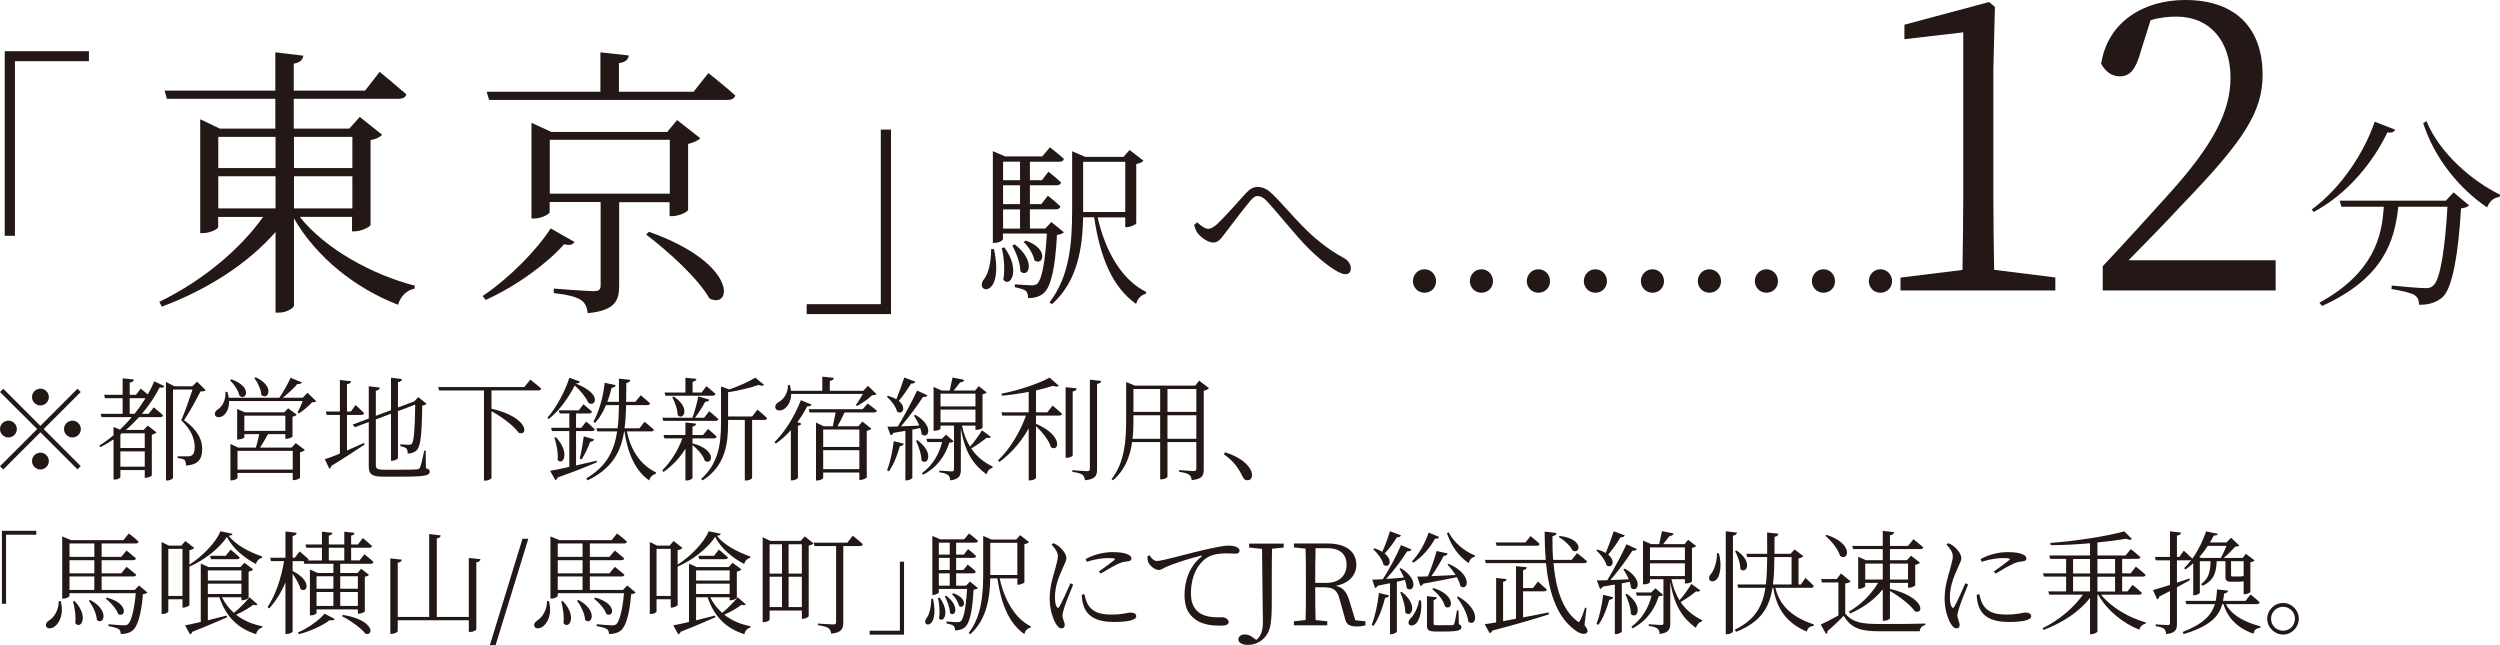 <?xml version="1.0" encoding="UTF-8"?>
<svg id="Layer_2" data-name="Layer 2" xmlns="http://www.w3.org/2000/svg" viewBox="0 0 222.64 57.43">
  <defs>
    <style>
      .cls-1 {
        fill: #231815;
        stroke-width: 0px;
      }
    </style>
  </defs>
  <g id="_作業" data-name="作業">
    <g>
      <path class="cls-1" d="M3.6,37.92l3.3-3.3.29.29-3.3,3.3,3.3,3.3-.29.29-3.3-3.3-3.31,3.31-.29-.29,3.31-3.31L0,34.91l.29-.29,3.3,3.3ZM.75,38.96c-.41,0-.75-.34-.75-.75s.34-.75.75-.75.75.34.75.75-.34.75-.75.75ZM2.85,35.36c0-.41.34-.75.75-.75s.75.34.75.75-.34.75-.75.75-.75-.34-.75-.75ZM4.35,41.06c0,.41-.34.75-.75.75s-.75-.34-.75-.75.34-.75.75-.75.75.34.75.75ZM6.45,37.46c.41,0,.75.34.75.75s-.34.75-.75.75-.75-.34-.75-.75.34-.75.75-.75Z"/>
      <path class="cls-1" d="M12.53,34.61s.34.26.63.52c.22-.39.42-.79.58-1.17l.9.43c-.07.12-.17.16-.42.11-.39.76-.92,1.57-1.58,2.35h.6l.45-.57s.52.4.83.71c-.03.11-.12.16-.26.16h-1.88c-.36.39-.75.78-1.17,1.14h1.58l.37-.39.78.61c-.06.07-.23.16-.42.2v3.63c-.01.06-.33.21-.53.21h-.1v-.69h-2.17v.63c0,.06-.2.22-.51.22h-.1v-3.58c-.37.25-.76.48-1.17.69l-.1-.14c.44-.27.87-.58,1.27-.92v-.74l.57.24c.38-.35.73-.73,1.05-1.11h-2.69l-.08-.3h1.96v-1.39h-1.57l-.08-.3h1.65v-1.47l1,.11c-.02.14-.12.24-.37.27v1.09h.56l.42-.55ZM10.84,38.59l-.12.1v1.21h2.17v-1.31h-2.05ZM12.89,41.56v-1.36h-2.17v1.36h2.17ZM11.98,36.85c.37-.45.69-.92.98-1.39h-1.41v1.39h.43ZM18.32,34.75c-.08.09-.22.11-.46.11-.35.67-1.02,1.91-1.47,2.56,1.18.83,1.62,1.73,1.62,2.53,0,.98-.39,1.45-1.45,1.51,0-.22-.05-.43-.13-.51-.09-.07-.34-.13-.61-.15v-.16h.94c.12,0,.18-.01.28-.06.2-.11.3-.34.3-.75,0-.76-.32-1.58-1.2-2.4.29-.65.73-1.9,1.01-2.74h-1.74v7.86c0,.06-.21.24-.54.24h-.09v-8.78l.75.39h1.6l.42-.41.77.76Z"/>
      <path class="cls-1" d="M28.17,35.74c-.07.06-.19.08-.38.09-.28.31-.78.74-1.16.98l-.13-.08c.14-.26.33-.67.46-1.01h-6.56c.02.65-.24,1.09-.51,1.29-.25.18-.61.21-.73-.02-.09-.21.04-.41.25-.54.39-.24.73-.87.66-1.55h.18c.06.18.1.35.12.52h4.51c.36-.52.76-1.24,1-1.78l1.01.42c-.05.1-.19.16-.4.13-.32.38-.82.85-1.31,1.23h1.78l.43-.44.78.76ZM20.59,33.78c1.91.64,1.36,1.95.74,1.47-.09-.46-.51-1.06-.85-1.39l.11-.08ZM26.34,39.46l.81.61c-.07.08-.23.16-.43.21v2.26c-.01.07-.34.22-.55.22h-.1v-.64h-4.92v.45c0,.07-.28.21-.54.21h-.09v-3.24l.69.32h1.58c.11-.37.23-.85.3-1.2h-1.33v.28c0,.06-.28.2-.55.2h-.09v-2.72l.69.3h3.5l.35-.36.77.57c-.06.07-.21.15-.38.18v1.76c0,.06-.34.21-.54.21h-.1v-.42h-1.54c-.2.37-.48.85-.71,1.2h2.81l.37-.4ZM26.07,41.82v-1.67h-4.92v1.67h4.92ZM21.76,38.37h3.65v-1.35h-3.65v1.35ZM22.78,33.6c1.76.83,1.08,2.11.49,1.57-.02-.5-.33-1.12-.62-1.5l.13-.07Z"/>
      <path class="cls-1" d="M30.9,40.12c.48-.21.99-.44,1.51-.67l.06.14c-.7.45-1.68,1.13-2.95,1.89-.03.12-.1.22-.19.27l-.4-.85c.28-.09.76-.27,1.34-.51v-3.44h-1.18l-.07-.3h1.25v-2.81l1,.11c-.03.14-.11.23-.37.26v2.44h.35l.41-.58s.49.43.77.72c-.03.11-.12.16-.25.16h-1.28v3.17ZM37.93,41.69c.27.09.34.17.34.31,0,.36-.43.45-2.59.45h-1.52c-1,0-1.32-.19-1.32-.9v-3.97l-1.24.47-.19-.24,1.43-.54v-2.87l.99.12c-.02.13-.12.24-.36.28v2.23l1.35-.5v-2.89l.97.12c-.02.14-.1.24-.35.28v2.25l1.36-.51.09-.03.35-.39.75.6c-.07.08-.19.13-.39.16-.03,2.63-.15,3.61-.47,3.95-.21.23-.52.32-.83.32,0-.19-.01-.36-.12-.46-.09-.08-.3-.15-.52-.19v-.18c.23.02.59.05.75.05.14,0,.2-.02.26-.09.19-.21.27-1.18.31-3.49l-1.54.58v4.17c0,.09-.27.25-.51.25h-.11v-4.19l-1.35.51v4.07c0,.3.11.41.74.41h1.49c.7,0,1.2-.01,1.42-.03.16-.02.22-.06.28-.15.09-.18.23-.78.38-1.52h.13l.02,1.56Z"/>
      <path class="cls-1" d="M47.23,33.81s.6.46.97.8c-.03.11-.11.16-.26.16h-4.17v1.63c3.37.77,3.29,2.49,2.42,2.14-.45-.65-1.54-1.44-2.42-1.92v5.94c0,.07-.24.24-.57.24h-.1v-8.03h-4l-.08-.3h7.67l.54-.66Z"/>
      <path class="cls-1" d="M51.27,34.16c2.44.94,1.73,2.13,1.14,1.72-.19-.42-.64-1.03-1.23-1.55-.5,1-1.34,2.24-2.31,2.98l-.13-.1c.82-.9,1.65-2.51,1.96-3.57l.94.34c-.03.11-.12.17-.37.17h0ZM53.16,41.17c-.8.34-1.93.8-3.49,1.35-.03.12-.12.2-.21.24l-.47-.83c.37-.06.98-.19,1.71-.35v-3.19h-1.54l-.08-.29h1.62v-1.28h-.86l-.08-.28h1.79l.41-.54s.47.39.76.66c-.03.11-.12.16-.26.16h-1.16v1.28h.47l.43-.56s.48.4.77.7c-.03.1-.12.15-.26.15h-1.41v3.06c.57-.13,1.2-.27,1.83-.42l.03.14ZM49.51,38.94c1.29,1.36.64,2.59.15,2.02.07-.63-.11-1.45-.29-1.99l.14-.03ZM51.63,40.84c.13-.52.27-1.3.36-1.98l.92.27c-.04.12-.15.21-.35.21-.2.53-.48,1.14-.76,1.57l-.17-.07ZM55.83,38.42c.37,1.8,1.31,3.04,2.59,3.65l-.02.12c-.29.1-.52.29-.58.6-1.2-.82-1.91-2.35-2.21-4.37h-.03c-.3,1.88-1.09,3.31-3.25,4.36l-.12-.18c1.79-1.05,2.48-2.41,2.75-4.18h-1.77l-.08-.28h1.89c.08-.64.11-1.32.12-2.06h-1.15c-.26.62-.59,1.16-.97,1.58l-.16-.1c.49-.87.87-2.15,1.01-3.47l.98.21c-.04.12-.14.22-.36.23-.1.43-.23.85-.38,1.25h1.03c0-.65,0-1.33,0-2.06l1.01.11c-.03.15-.11.24-.35.28-.01.58-.01,1.14-.02,1.67h.83l.47-.58s.51.42.84.72c-.03.11-.13.16-.27.16h-1.87c-.02.74-.05,1.42-.14,2.06h1.33l.45-.58s.52.41.83.7c-.02.11-.11.16-.25.16h-2.15Z"/>
      <path class="cls-1" d="M61.68,39.49c2.2.56,1.76,1.98,1.09,1.55-.14-.48-.64-1.05-1.1-1.4v2.92c0,.08-.27.23-.5.23h-.13v-2.83c-.49.8-1.15,1.51-1.95,2.07l-.11-.15c.79-.78,1.41-1.79,1.79-2.84h-1.6l-.08-.3h1.95v-1.12l.95.11c-.01.13-.1.22-.32.25v.76h.94l.44-.54s.48.39.77.68c-.03.11-.12.16-.26.16h-1.89v.46h0ZM59.07,37.48l-.08-.28h2.68c.2-.56.41-1.34.52-1.9l.98.29c-.04.12-.16.19-.37.19-.22.41-.55.97-.91,1.42h.82l.45-.58s.51.41.82.71c-.02.1-.12.15-.26.15h-4.65ZM59.18,34.96h1.86v-1.32l.98.1c-.02.13-.1.22-.34.26v.96h.8l.43-.57s.5.4.81.69c-.03.11-.12.16-.26.16h-4.2l-.08-.28ZM59.99,35.31c1.55,1.01.88,2.19.36,1.66,0-.51-.26-1.18-.48-1.6l.12-.06ZM67.46,36.49s.54.43.86.75c-.02.11-.12.16-.25.16h-1.09v5.17c0,.05-.22.22-.54.22h-.11v-5.39h-1.49v.3c0,1.8-.23,3.78-2.26,5.08l-.14-.13c1.52-1.35,1.77-3.07,1.77-4.95v-3.28l.74.26c.86-.29,1.8-.72,2.31-1.05l.79.65c-.09.09-.25.09-.49,0-.68.24-1.76.51-2.72.65v2.16h2.14l.48-.61Z"/>
      <path class="cls-1" d="M72.28,36.03c-.05.1-.18.18-.39.15-.26.5-.55.98-.88,1.42l.36.13c-.03.09-.14.15-.31.18v4.66c0,.05-.28.21-.51.21h-.12v-4.47c-.42.47-.88.88-1.33,1.19l-.13-.12c.86-.84,1.78-2.24,2.35-3.74l.96.39ZM70.46,35.08c0,.7-.33,1.14-.64,1.35-.27.17-.64.18-.75-.06-.09-.22.04-.43.25-.55.46-.22.88-.83.85-1.53h.17c.05.18.09.35.1.51h2.79v-1.26l1.03.11c-.02.14-.12.24-.36.27v.88h2.98l.42-.44.76.74c-.07.07-.19.09-.39.1-.32.32-.91.72-1.33.95l-.13-.08c.2-.25.45-.66.64-.99h-6.39ZM77.27,35.94s.5.35.82.64c-.02.1-.12.15-.25.15h-2.63c-.18.38-.41.86-.62,1.23h1.85l.36-.42.81.64c-.07.07-.23.15-.42.19v4.14c-.01.07-.34.23-.56.23h-.1v-.66h-3.22v.48c0,.07-.25.23-.53.23h-.11v-5.16l.69.33h.81c.08-.39.18-.87.25-1.23h-2.32l-.08-.29h4.8l.45-.5ZM73.31,38.25v1.55h3.22v-1.55h-3.22ZM76.53,41.78v-1.69h-3.22v1.69h3.22Z"/>
      <path class="cls-1" d="M81.52,33.99c-.05.11-.17.18-.38.17-.33.53-.73,1.11-1.1,1.54.72.59.33,1.29-.15.95-.11-.45-.54-1-.91-1.32l.1-.08c.31.09.55.19.74.31.23-.54.5-1.29.71-1.94l.99.37ZM79,41.89c.26-.68.49-1.67.59-2.6l.9.22c-.04.13-.15.22-.35.22-.23.82-.56,1.68-.98,2.24l-.16-.08ZM81.52,36.95c1.74.99,1.13,2.23.56,1.72-.02-.17-.06-.36-.13-.55-.21.04-.44.09-.7.14v4.32s-.22.2-.53.2h-.09v-4.41c-.32.06-.68.12-1.06.18-.07.13-.16.19-.26.21l-.28-.76c.22,0,.54,0,.93-.02.58-.96,1.28-2.26,1.71-3.2l.93.43c-.06.1-.2.17-.4.14-.47.73-1.24,1.78-1.96,2.62.49-.02,1.05-.04,1.63-.07-.14-.33-.32-.65-.48-.89l.13-.06ZM81.7,39.2c1.55,1.13.9,2.34.36,1.8,0-.55-.26-1.28-.49-1.75l.13-.05ZM84.93,39.3c-.08.09-.17.11-.39.12-.35,1.13-1.06,2.2-2.34,2.86l-.09-.15c.94-.67,1.53-1.7,1.79-2.76h-1.31l-.09-.29h1.37l.38-.37.68.59ZM88.24,38.9c-.04.08-.18.15-.37.08-.31.26-.86.66-1.38.96.53.78,1.2,1.26,1.91,1.61l-.02.12c-.25.05-.43.26-.53.57-1.15-.85-1.92-1.93-2.28-4.1v3.67c0,.51-.11.87-.95.97,0-.19-.06-.37-.18-.47-.14-.11-.38-.2-.79-.25v-.15s.92.07,1.11.07c.16,0,.2-.05.2-.19v-3.89h-1.2v.27c0,.06-.21.19-.53.19h-.09v-3.9l.73.32h.71c.08-.34.18-.82.25-1.16l1.04.21c-.04.14-.16.22-.36.22-.16.21-.39.49-.58.73h1.91l.32-.39.71.56c-.06.07-.16.12-.37.16v2.98c0,.05-.23.19-.53.19h-.1v-.38h-1.2c.16.76.41,1.38.72,1.88.39-.45.85-1.09,1.06-1.46l.79.58ZM83.76,35.06v1.13h3.11v-1.13h-3.11ZM86.87,37.61v-1.13h-3.11v1.13h3.11Z"/>
      <path class="cls-1" d="M93.74,36.12s.52.43.84.73c-.03.11-.12.16-.26.16h-2.06v.73c2.5,1.07,2.03,2.58,1.33,2.08-.17-.61-.8-1.37-1.33-1.88v4.62c0,.06-.23.22-.54.22h-.11v-4.63c-.64,1.16-1.52,2.18-2.6,2.99l-.13-.14c1.1-1.05,1.97-2.55,2.49-3.99h-2.11l-.08-.29h2.43v-1.82c-.77.15-1.6.27-2.39.34l-.04-.18c1.54-.29,3.37-.92,4.29-1.43l.83.73c-.09.09-.28.09-.52,0-.42.14-.95.28-1.52.41v1.95h1.01l.47-.6ZM95.53,40.54c0,.09-.27.23-.51.23h-.12v-6.29l.99.11c-.03.14-.12.24-.36.27v5.68ZM98.07,33.93c-.03.14-.13.23-.37.26v7.6c0,.55-.12.88-1.07.98-.04-.21-.1-.38-.22-.48-.17-.12-.44-.2-.91-.27v-.15s1.09.09,1.3.09.26-.07.26-.23v-7.92l1.01.12Z"/>
      <path class="cls-1" d="M107.67,34.57c-.07.09-.25.18-.47.23v6.99c0,.54-.1.87-1.07.97-.03-.21-.09-.39-.23-.48-.15-.11-.42-.2-.89-.26v-.16s1.07.09,1.29.09c.19,0,.24-.07.24-.23v-2.35h-2.57v3.11s-.21.21-.55.21h-.1v-3.32h-2.5c-.17,1.24-.62,2.47-1.69,3.4l-.14-.1c1.15-1.48,1.3-3.36,1.3-5.27v-3.38l.77.32h5.38l.35-.44.88.67ZM103.32,39.08v-2.1h-2.38v.41c0,.54-.01,1.11-.08,1.69h2.46ZM100.94,34.64v2.04h2.38v-2.04h-2.38ZM103.97,34.64v2.04h2.57v-2.04h-2.57ZM106.54,39.08v-2.1h-2.57v2.1h2.57Z"/>
      <path class="cls-1" d="M109.1,40.28c1.2.38,1.83.89,2.16,1.37.18.26.24.45.24.67,0,.29-.17.45-.41.45-.21,0-.34-.12-.48-.42-.32-.66-.73-1.27-1.62-1.9l.11-.17Z"/>
      <path class="cls-1" d="M.17,47.27h3.06v.35H.54v6.15H.17v-6.5Z"/>
      <path class="cls-1" d="M5.4,53.51c.32,1.22-.13,1.99-.54,2.29-.26.19-.63.23-.74,0-.09-.21.04-.41.24-.54.45-.26.89-.95.87-1.73h.17ZM13.13,52.77c-.07.07-.19.12-.4.14-.14,1.72-.46,2.88-.92,3.24-.27.22-.64.32-1.06.31,0-.18-.04-.34-.18-.43-.15-.11-.55-.21-.91-.27v-.17c.42.04,1.14.1,1.35.1.18,0,.28-.02.39-.1.28-.23.56-1.27.69-2.76h-5.9v.26s-.22.22-.54.22h-.11v-5.54l.78.33h4.67l.48-.59s.55.41.88.73c-.03.11-.11.16-.25.16h-3.05v1.19h1.75l.47-.56s.51.4.84.7c-.02.11-.13.16-.27.16h-2.79v1.17h1.75l.47-.58s.52.41.86.7c-.03.11-.13.16-.26.16h-2.82v1.2h2.95l.38-.4.75.63ZM6.19,48.4v1.19h2.21v-1.19h-2.21ZM8.4,49.89h-2.21v1.17h2.21v-1.17ZM6.19,52.54h2.21v-1.2h-2.21v1.2ZM6.63,53.52c1.32,1.34.58,2.6.07,1.98.08-.62-.05-1.42-.2-1.94l.13-.04ZM8.04,53.43c1.78.97,1.17,2.3.59,1.78-.03-.56-.39-1.28-.72-1.71l.13-.07ZM9.52,53.22c2.02.53,1.64,1.85,1,1.46-.15-.46-.68-1.05-1.1-1.37l.1-.09Z"/>
      <path class="cls-1" d="M16.87,53.89c-.02.06-.32.22-.53.22h-.09v-.74h-1.26v1.08c0,.08-.22.23-.49.23h-.11v-6.41l.65.32h1.11l.36-.41.79.62c-.07.08-.23.16-.43.2v1.28c1.13-.7,2.4-2.02,2.76-2.97l1.08.23c-.03.11-.12.15-.35.18.63.8,1.83,1.45,2.97,1.83v.13c-.27.07-.49.3-.53.55-1.07-.55-2.09-1.42-2.59-2.42-.66,1.02-2.02,2.08-3.34,2.65v3.43ZM16.25,53.07v-4.19h-1.26v4.19h1.26ZM22.94,53.83c-.08.08-.18.1-.37.02-.48.36-1.05.68-1.55.89.64.51,1.44.86,2.34,1.03v.11c-.27.07-.48.27-.55.6-1.67-.53-2.7-1.6-3.27-3.29h-1.03v2.05c.53-.13,1.1-.27,1.68-.42l.04.15c-.72.31-1.73.76-3.09,1.29-.04.12-.12.2-.22.23l-.44-.8c.31-.05.8-.16,1.4-.3v-5.2l.68.31h2.85l.36-.38.78.59c-.07.08-.23.16-.41.2v2.32c0,.07-.32.23-.54.23h-.1v-.27h-1.73c.26.53.62,1,1.06,1.39.44-.35.97-.88,1.39-1.39l.72.64ZM18.51,50.8v.9h2.99v-.9h-2.99ZM18.51,52.9h2.99v-.92h-2.99v.92ZM20.54,48.95s.5.4.81.69c-.02.11-.12.16-.26.16h-2.3l-.08-.3h1.39l.44-.55Z"/>
      <path class="cls-1" d="M32.45,49.36s.51.39.81.69c-.02.11-.12.16-.25.16h-2.71v.82h1.54l.32-.38.7.54c-.06.08-.17.14-.37.17v3.1s-.23.19-.52.19h-.1v-.38h-3.68v.33c0,.05-.18.2-.5.2h-.09v-4.08l.71.31h1.38v-.82h-2.59l-.06-.24h-.98v.88c1.8.9,1.28,2.05.7,1.6-.1-.42-.42-.95-.7-1.35v5.12c0,.1-.27.24-.5.24h-.14v-4.6c-.35.86-.83,1.64-1.45,2.33l-.14-.13c.76-1.15,1.21-2.61,1.47-4.09h-1.17l-.07-.3h1.36v-2.34l1,.12c-.03.15-.1.24-.36.28v1.94h.19l.43-.56s.5.4.8.7c-.01.04-.03.07-.06.1h1.25v-1.13h-1.39l-.08-.29h1.47v-1.14l.93.1c-.02.12-.1.21-.32.25v.79h1.38v-1.14l.91.1c-.01.12-.09.21-.3.25v.79h.6l.44-.57s.51.41.82.71c-.03.1-.13.15-.26.15h-1.6v1.13h.75l.43-.55ZM26.54,56.32c.92-.39,1.91-1.12,2.37-1.67l.92.49c-.07.1-.22.12-.47.09-.6.46-1.69.98-2.75,1.25l-.07-.16ZM28.19,51.32v1.11h1.5v-1.11h-1.5ZM28.19,53.96h1.5v-1.24h-1.5v1.24ZM29.28,49.91h1.38v-1.13h-1.38v1.13ZM30.3,51.32v1.11h1.57v-1.11h-1.57ZM31.87,53.96v-1.24h-1.57v1.24h1.57ZM30.54,54.76c2.84.46,2.77,1.93,2,1.67-.39-.52-1.38-1.2-2.08-1.55l.08-.12Z"/>
      <path class="cls-1" d="M42.79,49.8c-.03.14-.11.24-.37.28v5.97c0,.08-.28.23-.54.23h-.13v-1.04h-6.33v.96c0,.09-.28.25-.53.25h-.13v-6.72l1.02.11c-.02.14-.1.24-.36.27v4.83h2.8v-7.38l1.03.12c-.02.14-.11.23-.35.27v6.99h2.85v-5.25l1.04.11Z"/>
      <path class="cls-1" d="M46.53,47.98h.52l-2.91,9.46h-.51l2.9-9.46Z"/>
      <path class="cls-1" d="M48.88,53.51c.32,1.22-.13,1.99-.54,2.29-.26.19-.63.23-.74,0-.09-.21.04-.41.24-.54.45-.26.89-.95.87-1.73h.17ZM56.61,52.77c-.07.07-.19.12-.4.14-.14,1.72-.46,2.88-.92,3.24-.27.22-.64.32-1.06.31,0-.18-.04-.34-.18-.43-.15-.11-.55-.21-.91-.27v-.17c.42.04,1.14.1,1.35.1.18,0,.28-.02.39-.1.28-.23.56-1.27.69-2.76h-5.9v.26s-.22.22-.54.22h-.11v-5.54l.78.33h4.67l.48-.59s.55.41.88.73c-.03.11-.11.16-.25.16h-3.05v1.19h1.75l.47-.56s.51.4.84.7c-.02.11-.13.16-.27.16h-2.79v1.17h1.75l.47-.58s.52.41.86.7c-.03.11-.13.16-.26.16h-2.82v1.2h2.95l.38-.4.75.63ZM49.67,48.4v1.19h2.21v-1.19h-2.21ZM51.88,49.89h-2.21v1.17h2.21v-1.17ZM49.67,52.54h2.21v-1.2h-2.21v1.2ZM50.11,53.52c1.32,1.34.58,2.6.07,1.98.08-.62-.05-1.42-.2-1.94l.13-.04ZM51.52,53.43c1.78.97,1.17,2.3.59,1.78-.03-.56-.39-1.28-.72-1.71l.13-.07ZM53,53.22c2.02.53,1.64,1.85,1,1.46-.15-.46-.68-1.05-1.1-1.37l.1-.09Z"/>
      <path class="cls-1" d="M60.35,53.89c-.02.06-.32.22-.53.22h-.09v-.74h-1.26v1.08c0,.08-.22.23-.49.23h-.11v-6.41l.65.32h1.11l.36-.41.79.62c-.07.08-.23.16-.43.2v1.28c1.13-.7,2.4-2.02,2.76-2.97l1.08.23c-.03.11-.12.15-.35.18.63.8,1.83,1.45,2.97,1.83v.13c-.27.07-.49.3-.53.55-1.07-.55-2.09-1.42-2.59-2.42-.66,1.02-2.02,2.08-3.34,2.65v3.43ZM59.73,53.07v-4.19h-1.26v4.19h1.26ZM66.42,53.83c-.08.08-.18.1-.37.02-.48.36-1.05.68-1.55.89.64.51,1.44.86,2.34,1.03v.11c-.27.07-.48.27-.55.6-1.67-.53-2.7-1.6-3.27-3.29h-1.03v2.05c.53-.13,1.1-.27,1.68-.42l.04.15c-.72.31-1.73.76-3.09,1.29-.04.12-.12.2-.22.23l-.44-.8c.31-.05.8-.16,1.4-.3v-5.2l.68.31h2.85l.36-.38.78.59c-.07.08-.23.16-.41.2v2.32c0,.07-.32.23-.54.23h-.1v-.27h-1.73c.26.53.62,1,1.06,1.39.44-.35.97-.88,1.39-1.39l.72.64ZM61.99,50.8v.9h2.99v-.9h-2.99ZM61.99,52.9h2.99v-.92h-2.99v.92ZM64.02,48.95s.5.4.81.69c-.02.11-.12.16-.26.16h-2.3l-.08-.3h1.39l.44-.55Z"/>
      <path class="cls-1" d="M71.67,47.77l.78.62c-.06.08-.23.16-.43.2v6.29c-.01.06-.31.23-.52.23h-.09v-.74h-2.87v.8c0,.08-.22.23-.5.23h-.12v-7.56l.67.33h2.72l.36-.4ZM68.54,48.47v2.61h1.1v-2.61h-1.1ZM68.54,54.06h1.1v-2.7h-1.1v2.7ZM70.23,48.47v2.61h1.18v-2.61h-1.18ZM71.41,54.06v-2.7h-1.18v2.7h1.18ZM75.94,47.71s.57.43.9.76c-.03.11-.13.16-.26.16h-1.48v6.79c0,.53-.12.92-1.08,1.01-.02-.2-.09-.38-.23-.48-.17-.12-.44-.21-.94-.27v-.15s1.13.08,1.35.08c.2,0,.26-.06.26-.22v-6.76h-1.92l-.07-.3h2.99l.48-.62Z"/>
      <path class="cls-1" d="M80.51,56.52h-3.06v-.35h2.69v-6.15h.37v6.5Z"/>
      <path class="cls-1" d="M83.09,53.32c.6,2.84-1.1,2.54-.61,1.78.28-.33.44-.97.45-1.78h.16ZM87.09,52.37c-.07.08-.19.12-.39.15-.1,1.97-.36,2.99-.76,3.33-.23.21-.55.29-.89.29,0-.16-.03-.32-.13-.41-.1-.09-.37-.16-.63-.21v-.17c.3.02.77.06.95.06.16,0,.24-.02.33-.09.25-.22.45-1.15.55-2.87h-2.51v.32s-.19.21-.49.21h-.09v-5.25l.71.3h2.12l.44-.52s.49.37.8.66c-.03.11-.12.16-.26.16h-1.69v1.06h.69l.37-.49s.46.36.72.62c-.02.11-.12.16-.25.16h-1.53v1.08h.65l.38-.48s.45.35.72.62c-.03.11-.12.16-.25.16h-1.5v1.1h.88l.35-.37.71.58ZM83.68,53.22c.96,1.28.35,2.35-.06,1.85.11-.58.03-1.33-.09-1.81l.15-.04ZM83.61,48.33v1.06h.97v-1.06h-.97ZM84.58,49.68h-.97v1.08h.97v-1.08ZM83.61,52.16h.97v-1.1h-.97v1.1ZM84.27,53.05c1.28.98.77,1.98.33,1.54,0-.46-.25-1.09-.46-1.48l.13-.06ZM84.9,52.83c1.4.49.97,1.5.5,1.13-.06-.35-.35-.8-.62-1.05l.12-.08ZM89.02,51.51c.42,1.86,1.34,3.57,2.78,4.27l-.02.11c-.25.05-.47.25-.56.58-1.39-.99-2.06-2.69-2.4-4.96h-.63c-.04,1.7-.29,3.63-1.78,4.97l-.15-.1c1.16-1.5,1.3-3.41,1.3-5.32v-3.33l.75.32h2.19l.35-.39.79.61c-.05.08-.22.16-.41.19v3.4c-.01.06-.34.21-.54.21h-.09v-.56h-1.58ZM88.19,51.21h2.41v-2.87h-2.41v2.87Z"/>
      <path class="cls-1" d="M95.57,52.06c-.21.52-.67,1.65-.78,2.03-.1.31-.17.54-.17.72,0,.29.2.61.2.85,0,.19-.1.3-.29.3-.18,0-.34-.16-.47-.37-.27-.41-.58-1.31-.58-2.24,0-1.19.32-2.04.48-2.64.12-.48.24-.83.25-1.16,0-.36-.23-.69-.56-1.05l.16-.13c.2.09.34.17.51.3.21.17.65.63.65,1.05,0,.23-.14.41-.38,1.01-.26.56-.64,1.46-.64,2.45,0,.53.08.73.16.86.06.12.13.14.22.01.22-.35.78-1.6,1-2.11l.24.12ZM96.57,52.92c.06.24.15.62.29.87.34.59.87.94,2.1.94,1.08,0,1.46-.18,1.7-.18.27,0,.53.09.53.32,0,.4-.93.52-2.01.52-1.56,0-2.41-.52-2.71-1.54-.09-.3-.13-.62-.13-.89l.23-.04ZM96.68,49.79c.8-.44,1.69-.62,2.39-.62s1.07.07,1.39.21c.21.09.3.23.3.35,0,.13-.06.22-.27.25-.24.03-.49.05-.82.19-.44.2-1.15.6-1.64.91l-.17-.18c.45-.32,1.16-.84,1.37-1.02.12-.11.11-.18-.55-.18-.41,0-1.06.06-1.9.33l-.1-.24Z"/>
      <path class="cls-1" d="M102.38,49.46c.14.26.41.5.63.5.52,0,2.45-.58,4.1-.96,1.15-.27,1.93-.41,2.27-.41.26,0,.55.04.71.11.22.1.3.21.3.35s-.12.26-.34.26c-.19,0-.49-.03-.86-.03-.48,0-1.18.06-1.68.37-.45.27-1.45,1.2-1.45,3.2,0,1.09.45,1.54.85,1.79.65.39,1.53.33,1.94.33.24,0,.57.17.57.42s-.27.33-.72.33c-.58,0-1.57-.04-2.25-.56-.63-.46-.96-1.06-.96-2.19s.37-2.5,1.5-3.39c.07-.06.06-.12-.05-.09-1.12.27-2.54.74-3.14,1.02-.2.09-.4.25-.61.25-.37,0-.87-.44-.96-.78-.04-.16-.03-.31-.04-.46l.19-.06Z"/>
      <path class="cls-1" d="M114.32,48.76l-1.04.11c-.02.95-.02,1.92-.02,2.92v1.73c0,1.11-.03,1.61-.11,2.1-.19,1.19-1.09,1.81-2.03,1.81-.39,0-.76-.11-.85-.46.05-.35.29-.47.59-.47.26,0,.47.08.76.3l.26.19c.36-.28.59-.74.59-1.58,0-.56-.03-1.49-.08-6.53l-1.15-.12v-.35h3.08v.35Z"/>
      <path class="cls-1" d="M121.6,55.33v.36c-.18.05-.44.1-.77.1-.65,0-.91-.18-1.03-.63l-.5-1.8c-.23-.87-.58-1.06-1.5-1.06h-.67c0,1.03,0,1.98.03,2.92l1.04.11v.36h-2.97v-.36l1.04-.11c.03-.95.03-1.92.03-2.9v-.55c0-.97,0-1.95-.03-2.91l-1.04-.11v-.35h2.98c1.63,0,2.58.69,2.58,1.91,0,.88-.63,1.64-1.83,1.86.62.14.95.51,1.2,1.3l.54,1.77.9.09ZM118.12,51.91c1.17,0,1.8-.68,1.8-1.6s-.54-1.49-1.73-1.49h-1.03c-.03.96-.03,1.93-.03,3.09h.99Z"/>
      <path class="cls-1" d="M122.16,55.65c.29-.74.53-1.82.64-2.84l.9.21c-.03.12-.14.21-.35.22-.23.92-.58,1.87-1.03,2.5l-.16-.09ZM124.75,50.6c1.72,1.04,1.1,2.3.53,1.77-.02-.22-.08-.48-.17-.73-.22.05-.45.11-.71.17v4.46s-.21.21-.52.21h-.09v-4.54c-.33.07-.7.14-1.1.22-.05.13-.15.18-.24.2l-.24-.74c.22,0,.54-.02.94-.04.59-.91,1.24-2.14,1.62-3.04l.94.4c-.06.11-.18.18-.39.15-.45.72-1.16,1.7-1.88,2.47.48-.03,1.03-.07,1.59-.12-.12-.29-.27-.57-.4-.79l.12-.05ZM124.76,47.67c-.04.12-.15.19-.36.18-.31.51-.7,1.04-1.09,1.44.79.63.4,1.36-.1,1.01-.09-.46-.54-1.05-.92-1.39l.1-.08c.29.09.52.2.71.31.24-.51.49-1.19.68-1.83l.98.36ZM124.83,52.71c1.52,1.17.85,2.39.32,1.84,0-.58-.23-1.32-.45-1.79l.13-.05ZM126.55,53.48c.12.93-.14,1.68-.4,2-.17.21-.53.31-.66.13-.12-.17-.02-.39.14-.55.3-.28.67-.98.74-1.6l.18.02ZM128.17,47.82c-.05.1-.16.18-.37.15-.51.92-1.2,1.67-1.93,2.14l-.13-.12c.57-.57,1.15-1.53,1.49-2.56l.94.39ZM129.01,50.21c2.23.99,1.71,2.5,1.04,1.99-.04-.25-.16-.53-.31-.8-.75.15-1.72.36-2.99.58-.06.12-.16.18-.26.2l-.27-.83c.22,0,.55,0,.94-.02.29-.7.6-1.59.78-2.26l.98.22c-.03.12-.14.21-.36.22-.26.53-.67,1.22-1.09,1.8.62-.02,1.38-.06,2.16-.1-.22-.35-.48-.68-.73-.93l.11-.07ZM129.92,55.59c.19.07.23.15.23.27,0,.25-.26.38-1.48.38h-.82c-.66,0-.77-.15-.77-.57v-2.58l.88.11c-.02.12-.12.21-.29.24v2.09c0,.12.03.15.31.15h1.36c.09-.01.12-.03.16-.12.06-.15.17-.67.25-1.2h.14l.03,1.23ZM127.66,52.37c2.1.66,1.67,2.09,1.03,1.65-.12-.54-.67-1.2-1.14-1.55l.11-.1ZM131.34,49.58c-.25.05-.46.24-.54.57-.84-.55-1.54-1.48-1.94-2.67l.15-.08c.48.95,1.46,1.72,2.35,2.07l-.02.11ZM129.86,53.12c2.16,1.25,1.56,2.81.9,2.23-.07-.7-.58-1.6-1.02-2.15l.12-.08Z"/>
      <path class="cls-1" d="M135.64,54.98c.72-.13,1.49-.28,2.27-.44l.03.17c-1.18.38-2.8.86-5.04,1.45-.05.12-.14.2-.23.23l-.45-.8c.26-.03.6-.09,1.02-.16v-3.96l.93.1c-.02.12-.1.21-.31.24v3.51c.35-.07.74-.14,1.15-.22v-4.68l.96.1c-.02.13-.1.22-.33.26v1.59h.88l.44-.58s.49.41.79.71c-.03.11-.12.16-.26.16h-1.85v2.32ZM141.11,55.66c.29.39.32.56.22.67-.25.3-.84,0-1.27-.37-1.48-1.22-2.13-3.3-2.38-5.81h-5.36l-.08-.29h5.42c-.07-.8-.1-1.65-.1-2.52l1.06.13c-.02.12-.11.24-.36.28-.01.71,0,1.42.06,2.11h1.65l.48-.6s.55.42.89.73c-.03.11-.11.16-.26.16h-2.73c.19,2.18.76,4.13,2.08,5.14.15.15.21.14.3-.05.13-.24.31-.72.43-1.12l.13.02-.18,1.52ZM133.28,48.6l-.08-.29h2.65l.45-.57s.51.4.82.7c-.03.11-.12.16-.27.16h-3.57ZM138.89,47.73c2.19.25,1.86,1.68,1.16,1.3-.2-.43-.77-.94-1.23-1.21l.07-.09Z"/>
      <path class="cls-1" d="M144.7,47.68c-.05.11-.17.18-.38.17-.33.53-.73,1.11-1.1,1.54.72.59.33,1.29-.15.95-.11-.45-.54-1-.91-1.32l.1-.08c.31.09.55.19.74.31.23-.54.5-1.29.71-1.94l.99.37ZM142.18,55.57c.26-.68.49-1.67.59-2.6l.9.22c-.04.13-.15.22-.35.22-.23.82-.56,1.68-.98,2.24l-.16-.08ZM144.7,50.64c1.74.99,1.13,2.23.56,1.72-.02-.17-.06-.36-.13-.55-.21.04-.44.09-.7.14v4.32s-.22.2-.53.2h-.09v-4.41c-.32.06-.68.12-1.06.18-.07.13-.16.19-.26.21l-.28-.76c.22,0,.54,0,.93-.02.58-.96,1.28-2.26,1.71-3.2l.93.43c-.06.1-.2.17-.4.14-.47.73-1.24,1.78-1.96,2.62.49-.02,1.05-.04,1.63-.07-.14-.33-.32-.65-.48-.89l.13-.06ZM144.88,52.88c1.55,1.13.9,2.34.36,1.8,0-.55-.26-1.28-.49-1.75l.13-.05ZM148.11,52.98c-.08.09-.17.11-.39.12-.35,1.13-1.06,2.2-2.34,2.86l-.09-.15c.94-.67,1.53-1.7,1.79-2.76h-1.31l-.09-.29h1.37l.38-.37.68.59ZM151.42,52.58c-.04.08-.18.15-.37.08-.31.26-.86.66-1.38.96.53.78,1.2,1.26,1.91,1.61l-.02.12c-.25.05-.43.26-.53.57-1.15-.85-1.92-1.93-2.28-4.1v3.67c0,.51-.11.87-.95.97,0-.19-.06-.37-.18-.47-.14-.11-.38-.2-.79-.25v-.15s.92.07,1.11.07c.16,0,.2-.05.2-.19v-3.89h-1.2v.27c0,.06-.21.19-.53.19h-.09v-3.9l.73.32h.71c.08-.34.18-.82.25-1.16l1.04.21c-.04.14-.16.22-.36.22-.16.21-.39.49-.58.73h1.91l.32-.39.71.56c-.06.07-.16.12-.37.16v2.98c0,.05-.23.19-.53.19h-.1v-.38h-1.2c.16.76.41,1.38.72,1.88.39-.45.85-1.09,1.06-1.46l.79.58ZM146.94,48.75v1.13h3.11v-1.13h-3.11ZM150.05,51.3v-1.13h-3.11v1.13h3.11Z"/>
      <path class="cls-1" d="M153.08,49.28c.27,1.03.11,1.85-.13,2.23-.17.25-.53.36-.69.16-.12-.18-.04-.41.13-.58.27-.32.54-1.12.51-1.82h.18ZM154.69,47.43c-.03.14-.11.24-.36.28v8.52c0,.1-.28.25-.51.25h-.13v-9.17l1,.12ZM158.11,52.35c.32,1.32,1.17,2.51,3.42,3.26v.12c-.34.05-.55.16-.62.52-2.11-.89-2.75-2.42-2.99-3.9h-.07c-.29,1.82-1.08,3.06-3.24,3.92l-.12-.19c1.78-.86,2.47-2.04,2.73-3.73h-2.42l-.08-.3h2.54c.09-.72.11-1.53.12-2.44h-1.78l-.08-.29h1.86c0-.59-.01-1.22-.01-1.9l1.01.11c-.03.14-.12.25-.35.28,0,.53,0,1.03,0,1.51h1.43l.36-.39.78.6c-.07.08-.23.16-.43.2v2.32h.21l.41-.59s.47.43.74.73c-.03.11-.12.16-.25.16h-3.16ZM154.65,49.03c1.51.99.87,2.16.34,1.65,0-.51-.24-1.19-.47-1.6l.13-.05ZM158.02,49.61c-.01.91-.03,1.72-.13,2.44h1.66v-2.44h-1.53Z"/>
      <path class="cls-1" d="M164.33,54.65c.7.8,1.45.92,3.17.92,1.18,0,2.77,0,3.96-.04v.14c-.29.05-.46.24-.5.55h-3.44c-1.82,0-2.62-.23-3.33-1.38-.41.44-1.06,1.05-1.45,1.37.02.13-.03.2-.12.25l-.47-.84c.39-.17,1-.49,1.57-.81v-2.94h-1.47l-.06-.3h1.38l.38-.5.86.71c-.06.07-.2.15-.48.18v2.69ZM162.66,47.63c2.47.79,1.97,2.4,1.21,1.88-.16-.59-.79-1.36-1.31-1.8l.1-.08ZM164.95,48.62h2.72v-1.34l1.01.11c-.03.15-.11.24-.37.28v.95h1.61l.48-.6s.54.42.88.72c-.02.11-.12.16-.26.16h-2.71v.99h1.51l.37-.4.8.62c-.07.08-.24.16-.43.19v1.82c-.01.07-.33.22-.54.22h-.1v-.43h-1.61v.53c3.16.76,3.03,2.33,2.22,2-.4-.59-1.43-1.36-2.22-1.81v2.42c0,.09-.28.23-.5.23h-.14v-2.8c-.71.9-1.71,1.63-2.91,2.16l-.1-.17c1.1-.65,2.01-1.57,2.59-2.56h-1.14v.33s-.28.2-.55.2h-.08v-2.86l.68.31h1.51v-.99h-2.64l-.08-.28ZM167.67,51.61v-1.42h-1.56v1.42h1.56ZM168.31,50.19v1.42h1.61v-1.42h-1.61Z"/>
      <path class="cls-1" d="M175.27,52.06c-.21.52-.67,1.65-.78,2.03-.1.31-.17.54-.17.72,0,.29.2.61.2.85,0,.19-.1.3-.29.3-.18,0-.34-.16-.47-.37-.27-.41-.58-1.31-.58-2.24,0-1.19.32-2.04.48-2.64.12-.48.24-.83.25-1.16,0-.36-.23-.69-.56-1.05l.16-.13c.2.09.34.17.51.3.21.17.65.63.65,1.05,0,.23-.14.41-.38,1.01-.26.56-.64,1.46-.64,2.45,0,.53.08.73.16.86.06.12.13.14.22.01.22-.35.78-1.6,1-2.11l.24.12ZM176.27,52.92c.06.24.15.62.29.87.34.59.87.94,2.1.94,1.08,0,1.46-.18,1.7-.18.27,0,.53.09.53.32,0,.4-.93.52-2.01.52-1.56,0-2.41-.52-2.71-1.54-.09-.3-.13-.62-.13-.89l.23-.04ZM176.38,49.79c.8-.44,1.69-.62,2.39-.62s1.07.07,1.39.21c.21.09.3.23.3.35,0,.13-.06.22-.27.25-.24.03-.49.05-.82.19-.44.2-1.15.6-1.64.91l-.17-.18c.45-.32,1.16-.84,1.37-1.02.12-.11.11-.18-.55-.18-.41,0-1.06.06-1.9.33l-.1-.24Z"/>
      <path class="cls-1" d="M187.11,52.96c.9,1.13,2.52,2.07,3.98,2.47v.11c-.27.05-.49.24-.58.54-1.45-.59-2.85-1.69-3.65-3.12h-.07v3.3s-.22.22-.56.22h-.1v-3.23c-.96,1.23-2.43,2.2-4.14,2.85l-.09-.15c1.49-.73,2.78-1.83,3.6-2.99h-3l-.09-.29h1.59v-1.32h-1.98l-.08-.29h2.06v-1.29h-1.41l-.09-.3h3.63v-1.09c-1.15.1-2.36.17-3.51.17l-.03-.2c2.27-.16,5.09-.61,6.59-1.03l.69.69c-.09.08-.28.08-.52-.03-.73.12-1.61.24-2.56.33v1.16h2.5l.47-.57s.53.41.86.71c-.03.11-.13.16-.26.16h-1.37v1.29h.76l.46-.6s.54.42.87.73c-.02.11-.12.16-.26.16h-1.83v1.32h.47l.46-.58s.51.41.83.71c-.02.11-.12.16-.26.16h-3.38ZM184.62,51.07h1.51v-1.29h-1.51v1.29ZM186.13,52.67v-1.32h-1.51v1.32h1.51ZM186.79,49.78v1.29h1.57v-1.29h-1.57ZM188.36,51.36h-1.57v1.32h1.57v-1.32Z"/>
      <path class="cls-1" d="M195.03,51.66c-.32.17-.7.39-1.16.64v3.23c0,.53-.11.85-.96.94-.02-.2-.07-.37-.18-.47-.14-.11-.36-.19-.75-.23v-.17s.87.07,1.05.07c.17,0,.22-.05.22-.2v-2.83c-.29.15-.6.31-.94.48-.03.12-.11.22-.2.26l-.37-.83c.3-.08.85-.25,1.51-.46v-2.19h-1.27l-.07-.3h1.34v-2.28l.99.11c-.03.14-.13.24-.37.27v1.9h.21l.4-.56s.47.41.75.7v.03c.53-.74.98-1.65,1.23-2.45l1.05.22c-.03.11-.11.16-.36.15-.1.2-.21.41-.34.62h1.47l.41-.42.74.7c-.06.06-.18.08-.37.09-.26.29-.65.71-1.03,1.01h1.69l.29-.37.78.59c-.07.07-.18.13-.38.16v2.66s-.22.19-.51.19h-.09v-1.15c-.15.03-.37.04-.7.04h-.4c-.44,0-.52-.13-.52-.47v-1.36h-.78c-.04.96-.21,1.69-1.25,2.19l-.14-.15c.74-.54.82-1.2.84-2.04h-.95v2.82s-.2.21-.5.21h-.09v-2.85c-.22.21-.45.39-.69.55l-.13-.11c.23-.21.45-.47.66-.75-.04.03-.11.05-.19.05h-1.1v1.99l1.11-.37.05.14ZM198.23,53.8c.38.75,1.24,1.49,3.07,1.98v.12c-.35.06-.55.16-.61.54-1.75-.62-2.4-1.73-2.68-2.64h-.1c-.29,1.05-1.04,1.95-3.44,2.67l-.09-.19c1.86-.72,2.58-1.52,2.87-2.48h-2.54l-.08-.29h2.69c.07-.32.1-.66.12-1.02l.98.11c-.02.13-.13.23-.35.26-.02.22-.05.44-.1.65h2.01l.44-.57s.51.4.82.7c-.03.11-.13.16-.26.16h-2.75ZM196.62,48.61c-.22.34-.48.69-.76,1l.17.08h1.75c.17-.31.37-.74.5-1.08h-1.66ZM198.69,49.98v1.23c0,.1.03.13.15.13h.69s.12-.02.16-.03h.12v-1.33h-1.12Z"/>
      <path class="cls-1" d="M201.91,55.1c0-.77.64-1.4,1.41-1.4s1.4.63,1.4,1.4-.63,1.41-1.4,1.41-1.41-.64-1.41-1.41ZM202.25,55.1c0,.59.47,1.07,1.07,1.07s1.06-.48,1.06-1.07-.47-1.06-1.06-1.06-1.07.47-1.07,1.06Z"/>
    </g>
    <g>
      <path class="cls-1" d="M.42,4.56h7.5v.89H1.33v15.55H.42V4.56Z"/>
      <path class="cls-1" d="M26.7,19.32c2.28,2.86,6.47,5.16,10.25,6.12l-.05.28c-.66.1-1.23.66-1.45,1.42-3.7-1.42-7.23-4.15-9.27-7.69v7.76c0,.23-.69.63-1.32.63h-.32v-7.18c-2.48,2.83-6.06,5.13-10.13,6.65l-.22-.43c3.8-1.85,7.16-4.63,9.24-7.56h-4v.91c0,.15-.71.53-1.35.53h-.25v-10.14l1.74.83h4.95v-2.65h-9.66l-.2-.73h9.86v-3.41l2.5.3c-.07.35-.27.61-.86.71v2.4h6.35l1.3-1.67s1.45,1.19,2.38,2c-.07.28-.34.4-.69.4h-9.34v2.65h4.95l.93-1.04,1.99,1.59c-.15.2-.54.38-1.03.48v7.56c-.02.15-.83.56-1.4.56h-.25v-1.29h-4.68ZM19.44,12.19v2.78h5.1v-2.78h-5.1ZM19.44,18.56h5.1v-2.86h-5.1v2.86ZM26.18,12.19v2.78h5.2v-2.78h-5.2ZM31.38,18.56v-2.86h-5.2v2.86h5.2Z"/>
      <path class="cls-1" d="M51.17,21.55c-.2.25-.39.33-.93.2-1.47,1.67-4.22,3.72-6.99,4.96l-.27-.35c2.38-1.59,4.85-4.12,6.06-6.02l2.13,1.21ZM63.08,6.5s1.47,1.16,2.4,2c-.07.28-.34.4-.69.4h-21.23l-.22-.73h10.13v-3.51l2.53.28c-.05.35-.29.61-.88.68v2.55h6.65l1.32-1.67ZM55.14,17.98v7.48c0,1.31-.37,2.2-2.8,2.43-.05-.51-.22-.91-.59-1.16-.39-.28-1.15-.48-2.43-.63v-.4s2.94.23,3.53.23c.51,0,.64-.15.64-.51v-7.43h-4.54v.91c0,.15-.71.56-1.37.56h-.25v-8.52l1.77.81h10.32l.88-1.06,2.06,1.62c-.17.2-.61.4-1.08.51v5.87c-.02.18-.83.56-1.4.56h-.25v-1.24h-4.51ZM59.65,17.25v-4.8h-10.69v4.8h10.69ZM57.79,20.64c7.99,2.83,7.41,6.95,5.39,5.94-1.01-1.8-3.73-4.25-5.64-5.69l.25-.25Z"/>
      <path class="cls-1" d="M79.34,27.97h-7.5v-.88h6.6v-15.55h.91v16.43Z"/>
      <path class="cls-1" d="M88.52,22.18c.93,4.42-1.71,3.95-.95,2.77.44-.51.69-1.51.7-2.77h.25ZM94.74,20.69c-.11.12-.3.19-.61.23-.16,3.07-.56,4.65-1.18,5.18-.36.33-.86.45-1.39.45,0-.25-.05-.5-.2-.64-.16-.14-.58-.25-.98-.33v-.26c.47.03,1.2.09,1.48.09.25,0,.37-.03.51-.14.39-.34.7-1.79.86-4.47h-3.91v.5c0,.08-.3.33-.76.33h-.14v-8.17l1.1.47h3.3l.68-.81s.76.58,1.25,1.03c-.05.17-.19.25-.4.25h-2.63v1.65h1.07l.58-.76s.72.56,1.12.96c-.03.17-.19.25-.39.25h-2.38v1.68h1.01l.59-.75s.7.54,1.12.96c-.05.17-.19.25-.39.25h-2.33v1.71h1.37l.54-.58,1.1.9ZM89.44,22.03c1.49,1.99.54,3.66-.09,2.88.17-.9.05-2.07-.14-2.82l.23-.06ZM89.33,14.4v1.65h1.51v-1.65h-1.51ZM90.84,16.5h-1.51v1.68h1.51v-1.68ZM89.33,20.36h1.51v-1.71h-1.51v1.71ZM90.36,21.76c1.99,1.53,1.2,3.08.51,2.4,0-.72-.39-1.7-.72-2.3l.2-.09ZM91.34,21.42c2.18.76,1.51,2.33.78,1.76-.09-.54-.54-1.25-.96-1.63l.19-.12ZM97.75,19.35c.65,2.9,2.09,5.56,4.33,6.65l-.03.17c-.39.08-.73.39-.87.9-2.16-1.54-3.21-4.19-3.74-7.72h-.98c-.06,2.65-.45,5.65-2.77,7.74l-.23-.16c1.81-2.33,2.02-5.31,2.02-8.28v-5.18l1.17.5h3.41l.54-.61,1.23.95c-.08.12-.34.25-.64.3v5.29c-.02.09-.53.33-.84.33h-.14v-.87h-2.46ZM96.46,18.88h3.75v-4.47h-3.75v4.47Z"/>
      <path class="cls-1" d="M106.36,20.02l.25-.22c.37.34.73.58,1.01.58.2,0,.47-.16.75-.4.72-.67,1.99-2.12,2.58-2.77.33-.36.64-.56,1.04-.56s.82.14,1.31.62c1.68,1.6,3.27,4.03,6.38,5.71.42.22.62.58.62.93,0,.31-.16.51-.5.51-.58,0-1.91-.97-3.24-2.27-1.32-1.32-2.57-2.99-3.8-4.3-.3-.3-.54-.39-.78-.39-.19,0-.37.12-.61.4-.56.65-1.67,2.13-2.26,2.9-.39.51-.62.84-1.06.84s-1.03-.4-1.35-.78c-.17-.2-.28-.5-.36-.81Z"/>
      <path class="cls-1" d="M125.83,25.04c0-.58.44-1.06,1.03-1.06s1.03.48,1.03,1.06-.44,1.03-1.03,1.03-1.03-.47-1.03-1.03ZM130.9,25.04c0-.58.44-1.06,1.03-1.06s1.03.48,1.03,1.06-.44,1.03-1.03,1.03-1.03-.47-1.03-1.03ZM135.97,25.04c0-.58.44-1.06,1.03-1.06s1.04.48,1.04,1.06-.45,1.03-1.04,1.03-1.03-.47-1.03-1.03Z"/>
      <path class="cls-1" d="M141.05,25.04c0-.58.44-1.06,1.03-1.06s1.03.48,1.03,1.06-.44,1.03-1.03,1.03-1.03-.47-1.03-1.03ZM146.13,25.04c0-.58.44-1.06,1.03-1.06s1.03.48,1.03,1.06-.44,1.03-1.03,1.03-1.03-.47-1.03-1.03ZM151.2,25.04c0-.58.44-1.06,1.03-1.06s1.04.48,1.04,1.06-.45,1.03-1.04,1.03-1.03-.47-1.03-1.03Z"/>
      <path class="cls-1" d="M156.28,25.04c0-.58.44-1.06,1.03-1.06s1.03.48,1.03,1.06-.44,1.03-1.03,1.03-1.03-.47-1.03-1.03ZM161.36,25.04c0-.58.44-1.06,1.03-1.06s1.03.48,1.03,1.06-.44,1.03-1.03,1.03-1.03-.47-1.03-1.03ZM166.43,25.04c0-.58.44-1.06,1.03-1.06s1.04.48,1.04,1.06-.45,1.03-1.04,1.03-1.03-.47-1.03-1.03Z"/>
    </g>
    <g>
      <path class="cls-1" d="M183.04,24.72v1.15h-13.79v-1.15l5.52-.68c.03-2.16.07-4.28.07-6.4V2.88l-5.24.61v-1.29l7.54-2.02.52.43-.14,5.58v11.44c0,2.12.04,4.25.07,6.4l5.45.68Z"/>
      <path class="cls-1" d="M202.66,23.17v2.7h-15.4v-2.16c2.17-2.3,4.33-4.71,6-6.55,3.84-4.28,5.38-7.23,5.38-10.25,0-3.24-1.82-5.43-4.82-5.43-.66,0-1.47.07-2.3.32l-.87,2.77c-.42,1.55-.94,2.23-1.85,2.23-.77,0-1.29-.43-1.68-1.12.59-3.78,3.84-5.68,7.47-5.68,4.71,0,6.91,2.7,6.91,6.66,0,3.31-1.68,5.9-7.26,11.66-.98,1.08-2.76,2.91-4.68,4.86h13.09Z"/>
      <path class="cls-1" d="M213.29,11.54c-.07.2-.23.31-.68.25-1.17,2.46-3.41,5.41-6.57,7.09l-.16-.23c2.68-1.96,4.71-5.17,5.6-7.81l1.81.7ZM218.51,17.14l1.38,1.15c-.13.13-.36.23-.72.27-.23,3.95-.75,7.06-1.62,7.88-.52.48-1.24.72-2.12.7,0-.34-.09-.66-.4-.86-.29-.2-1.24-.41-2.05-.54l.02-.31c.92.09,2.51.23,2.96.23.38,0,.54-.05.74-.23.63-.52,1.06-3.43,1.26-7.02h-4.38c-.31,2.98-1.26,6.34-6.79,8.84l-.23-.29c4.85-2.68,5.57-5.89,5.73-8.55h-3.77l-.16-.54h9.46l.68-.74ZM216.09,10.78c1.13,2.78,3.97,5.3,6.56,6.56l-.05.2c-.49.04-.88.36-1.11.93-2.42-1.63-4.69-4.35-5.69-7.51l.31-.18Z"/>
    </g>
  </g>
</svg>